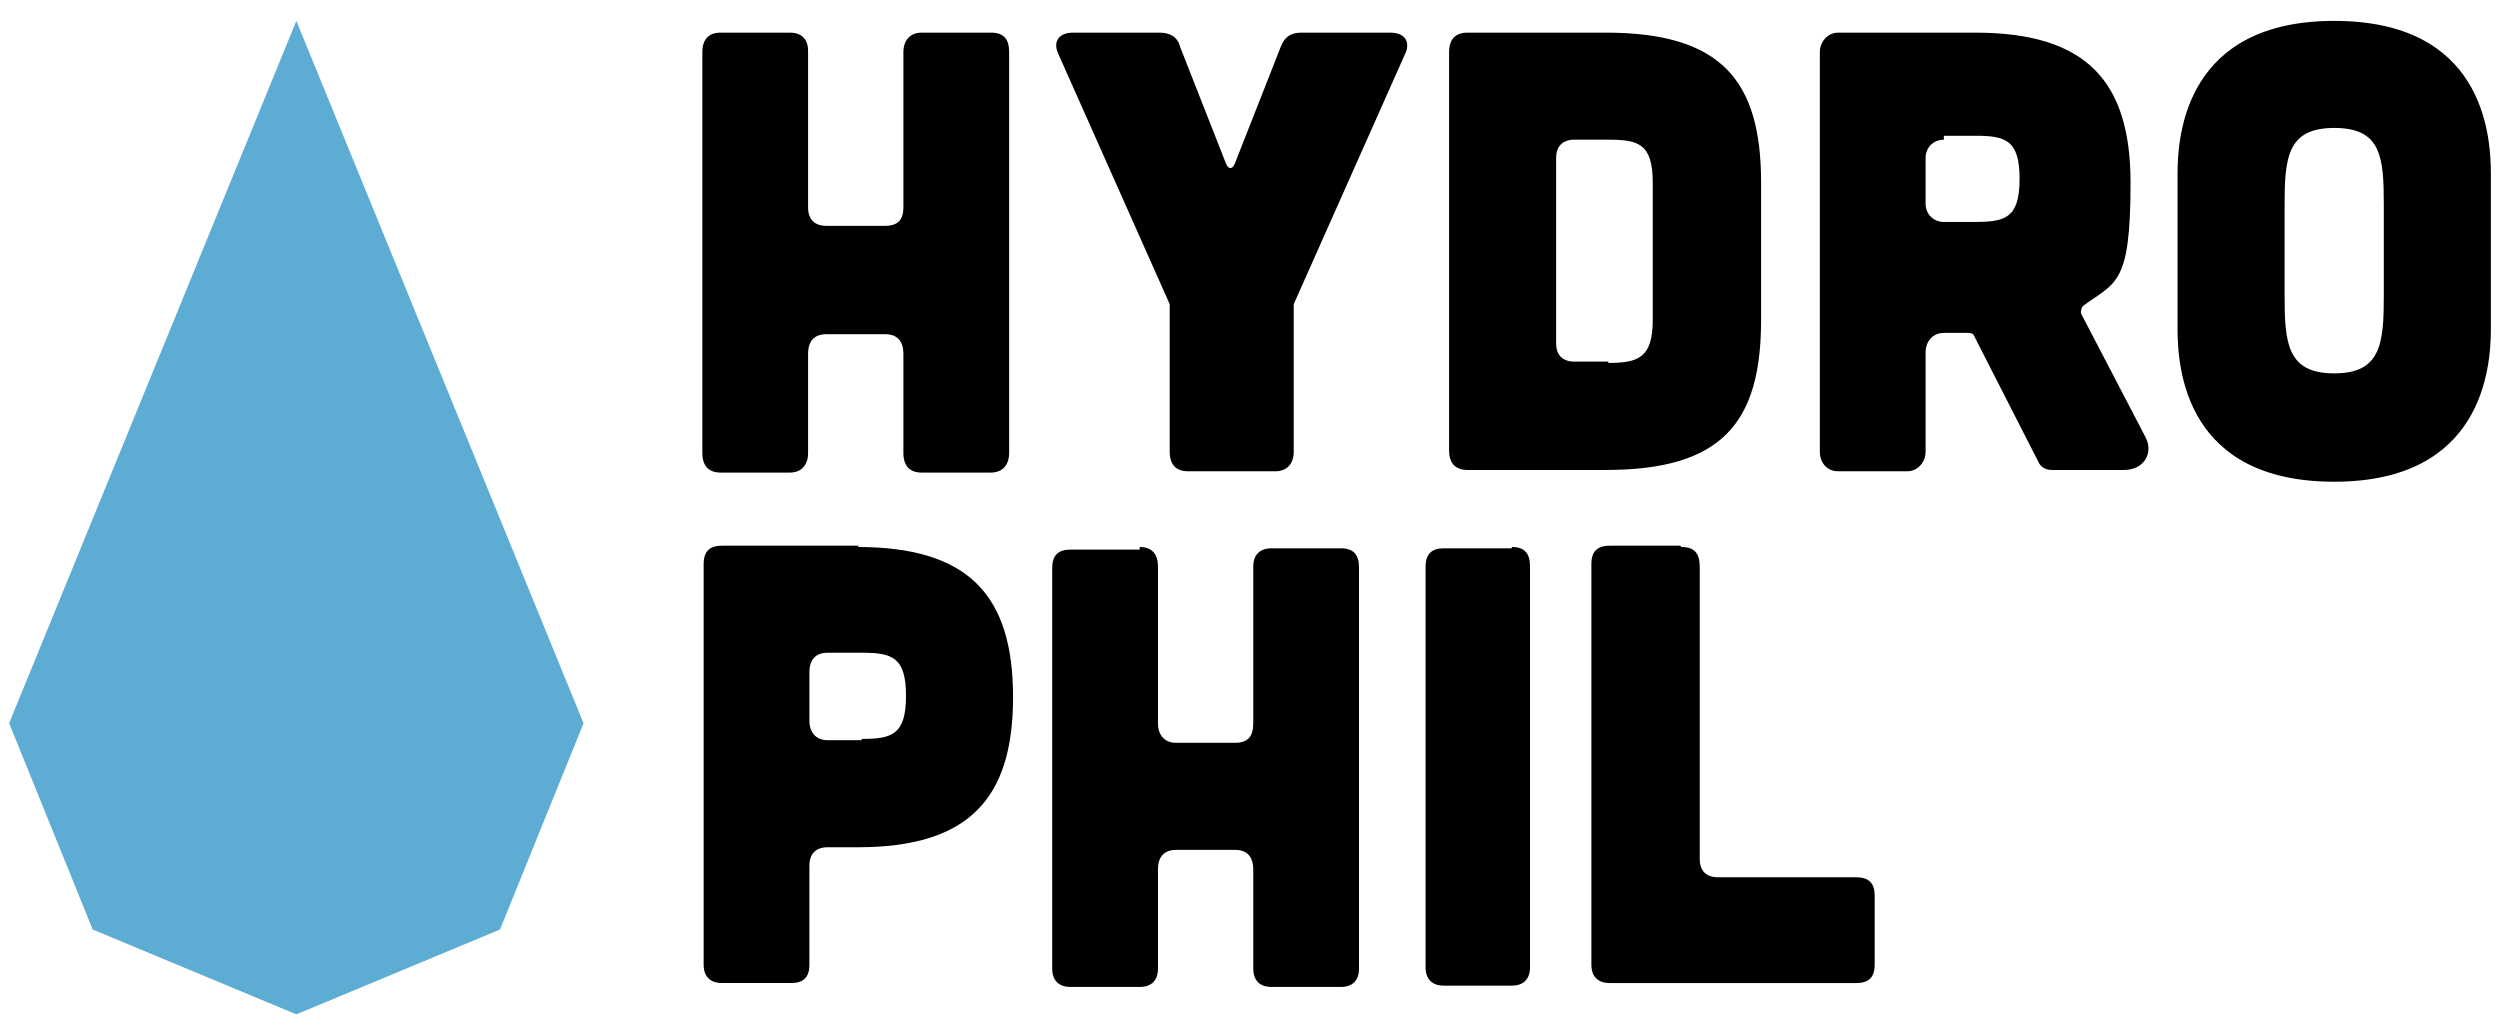 <?xml version="1.0" encoding="UTF-8"?><svg id="Ebene_1" xmlns="http://www.w3.org/2000/svg" viewBox="0 0 191.5 79.2"><path d="M60.5,2.5c.9,0,1.4,.5,1.4,1.4V15.9c0,.9,.5,1.4,1.4,1.4h4.5c1,0,1.4-.5,1.4-1.4V4c0-.9,.5-1.5,1.4-1.5h5.3c1,0,1.4,.5,1.4,1.5v30.7c0,.9-.5,1.5-1.4,1.5h-5.3c-.9,0-1.4-.5-1.4-1.5v-7.6c0-1-.5-1.5-1.4-1.5h-4.5c-.9,0-1.4,.5-1.4,1.5v7.6c0,.9-.5,1.5-1.4,1.5h-5.3c-.9,0-1.4-.5-1.4-1.5V4c0-1,.5-1.5,1.4-1.5,0,0,5.3,0,5.3,0Zm28.3,0c.8,0,1.4,.3,1.6,1.1l3.5,8.9c.2,.5,.5,.5,.7,0l3.5-8.9c.3-.8,.8-1.1,1.6-1.1h6.8c1.1,0,1.6,.7,1.1,1.7l-8.5,19.1c0,.2,0,.4,0,.6v10.7c0,.9-.5,1.5-1.4,1.5h-6.7c-.9,0-1.4-.5-1.4-1.5v-10.7c0-.2,0-.4,0-.6l-8.5-19.1c-.5-1,0-1.7,1.1-1.7,0,0,6.9,0,6.9,0Zm34.2,0c8.9,0,11.9,3.7,11.9,11.5v10.5c0,7.9-3,11.5-11.9,11.5h-10.6c-.9,0-1.4-.5-1.4-1.5V4c0-1,.5-1.5,1.4-1.5,0,0,10.6,0,10.6,0Zm.2,25.3c2.3,0,3.4-.4,3.4-3.3V14c0-3-1.1-3.3-3.4-3.3h-2.6c-.9,0-1.4,.5-1.4,1.4v14.2c0,.9,.5,1.4,1.4,1.4,0,0,2.6,0,2.6,0Zm41.1,5.6c.7,1.2,0,2.6-1.6,2.6h-5.5c-.5,0-.9-.2-1.1-.7l-4.9-9.6c0-.1-.2-.2-.4-.2h-1.9c-.8,0-1.4,.6-1.4,1.5v7.6c0,.8-.6,1.5-1.4,1.5h-5.3c-.8,0-1.4-.6-1.4-1.5V4c0-.8,.6-1.5,1.4-1.5h10.5c8.5,0,11.9,3.7,11.9,11.5s-1.1,7.6-3.6,9.4c-.2,.2-.2,.4-.2,.6,0,0,4.9,9.4,4.9,9.4Zm-15.4-22.7c-.8,0-1.4,.6-1.4,1.4v3.5c0,.8,.6,1.4,1.4,1.4h2.4c2.3,0,3.4-.3,3.4-3.3s-1.1-3.3-3.4-3.3h-2.4v.2Zm41.9,14.5c0,3.1-.7,11.7-12,11.7s-12-8.5-12-11.7V13.3c0-3.1,.7-11.7,12-11.7s12,8.5,12,11.7v12h0Zm-8.2-9.5c0-3.7-.2-5.9-3.8-5.9s-3.8,2.3-3.8,5.9v6.9c0,3.7,.2,6,3.8,6s3.8-2.3,3.8-6v-6.9h0Zm-116.9,26.2c8.5,0,11.9,3.7,11.9,11.5s-3.4,11.5-11.9,11.5h-2.3c-.9,0-1.4,.5-1.4,1.4v7.6c0,1-.5,1.4-1.4,1.4h-5.3c-.9,0-1.4-.5-1.4-1.4v-30.7c0-1,.5-1.4,1.4-1.4h10.5Zm.3,14.7c2.3,0,3.4-.3,3.4-3.3s-1.1-3.3-3.4-3.3h-2.6c-.9,0-1.4,.5-1.4,1.5v3.7c0,.9,.5,1.5,1.4,1.5,0,0,2.6,0,2.6,0Zm21.3-14.7c.9,0,1.4,.5,1.4,1.5v12c0,.9,.5,1.5,1.4,1.5h4.5c1,0,1.4-.5,1.4-1.5v-12c0-.9,.5-1.4,1.4-1.4h5.3c1,0,1.4,.5,1.4,1.5v30.7c0,.9-.5,1.4-1.4,1.4h-5.3c-.9,0-1.4-.5-1.4-1.4v-7.6c0-1-.5-1.5-1.4-1.5h-4.5c-.9,0-1.4,.5-1.4,1.5v7.6c0,.9-.5,1.4-1.4,1.4h-5.3c-.9,0-1.4-.5-1.4-1.4v-30.7c0-1,.5-1.4,1.4-1.4h5.3Zm28.5,0c1,0,1.4,.5,1.4,1.5v30.7c0,.9-.5,1.4-1.4,1.4h-5.2c-.9,0-1.4-.5-1.4-1.4v-30.7c0-1,.5-1.4,1.4-1.4h5.2Zm13,0c1,0,1.4,.5,1.4,1.5v22.4c0,.9,.5,1.4,1.4,1.4h10.6c1,0,1.4,.5,1.4,1.4v5.3c0,1-.5,1.4-1.4,1.4h-18.9c-.9,0-1.4-.5-1.4-1.4v-30.7c0-1,.5-1.4,1.4-1.4h5.4Z"/><path d="M22.7,1.6L.7,55.4l6.4,15.8,15.6,6.5,15.6-6.5,6.4-15.8L22.7,1.6Z" style="fill:#5dacd4;"/></svg>